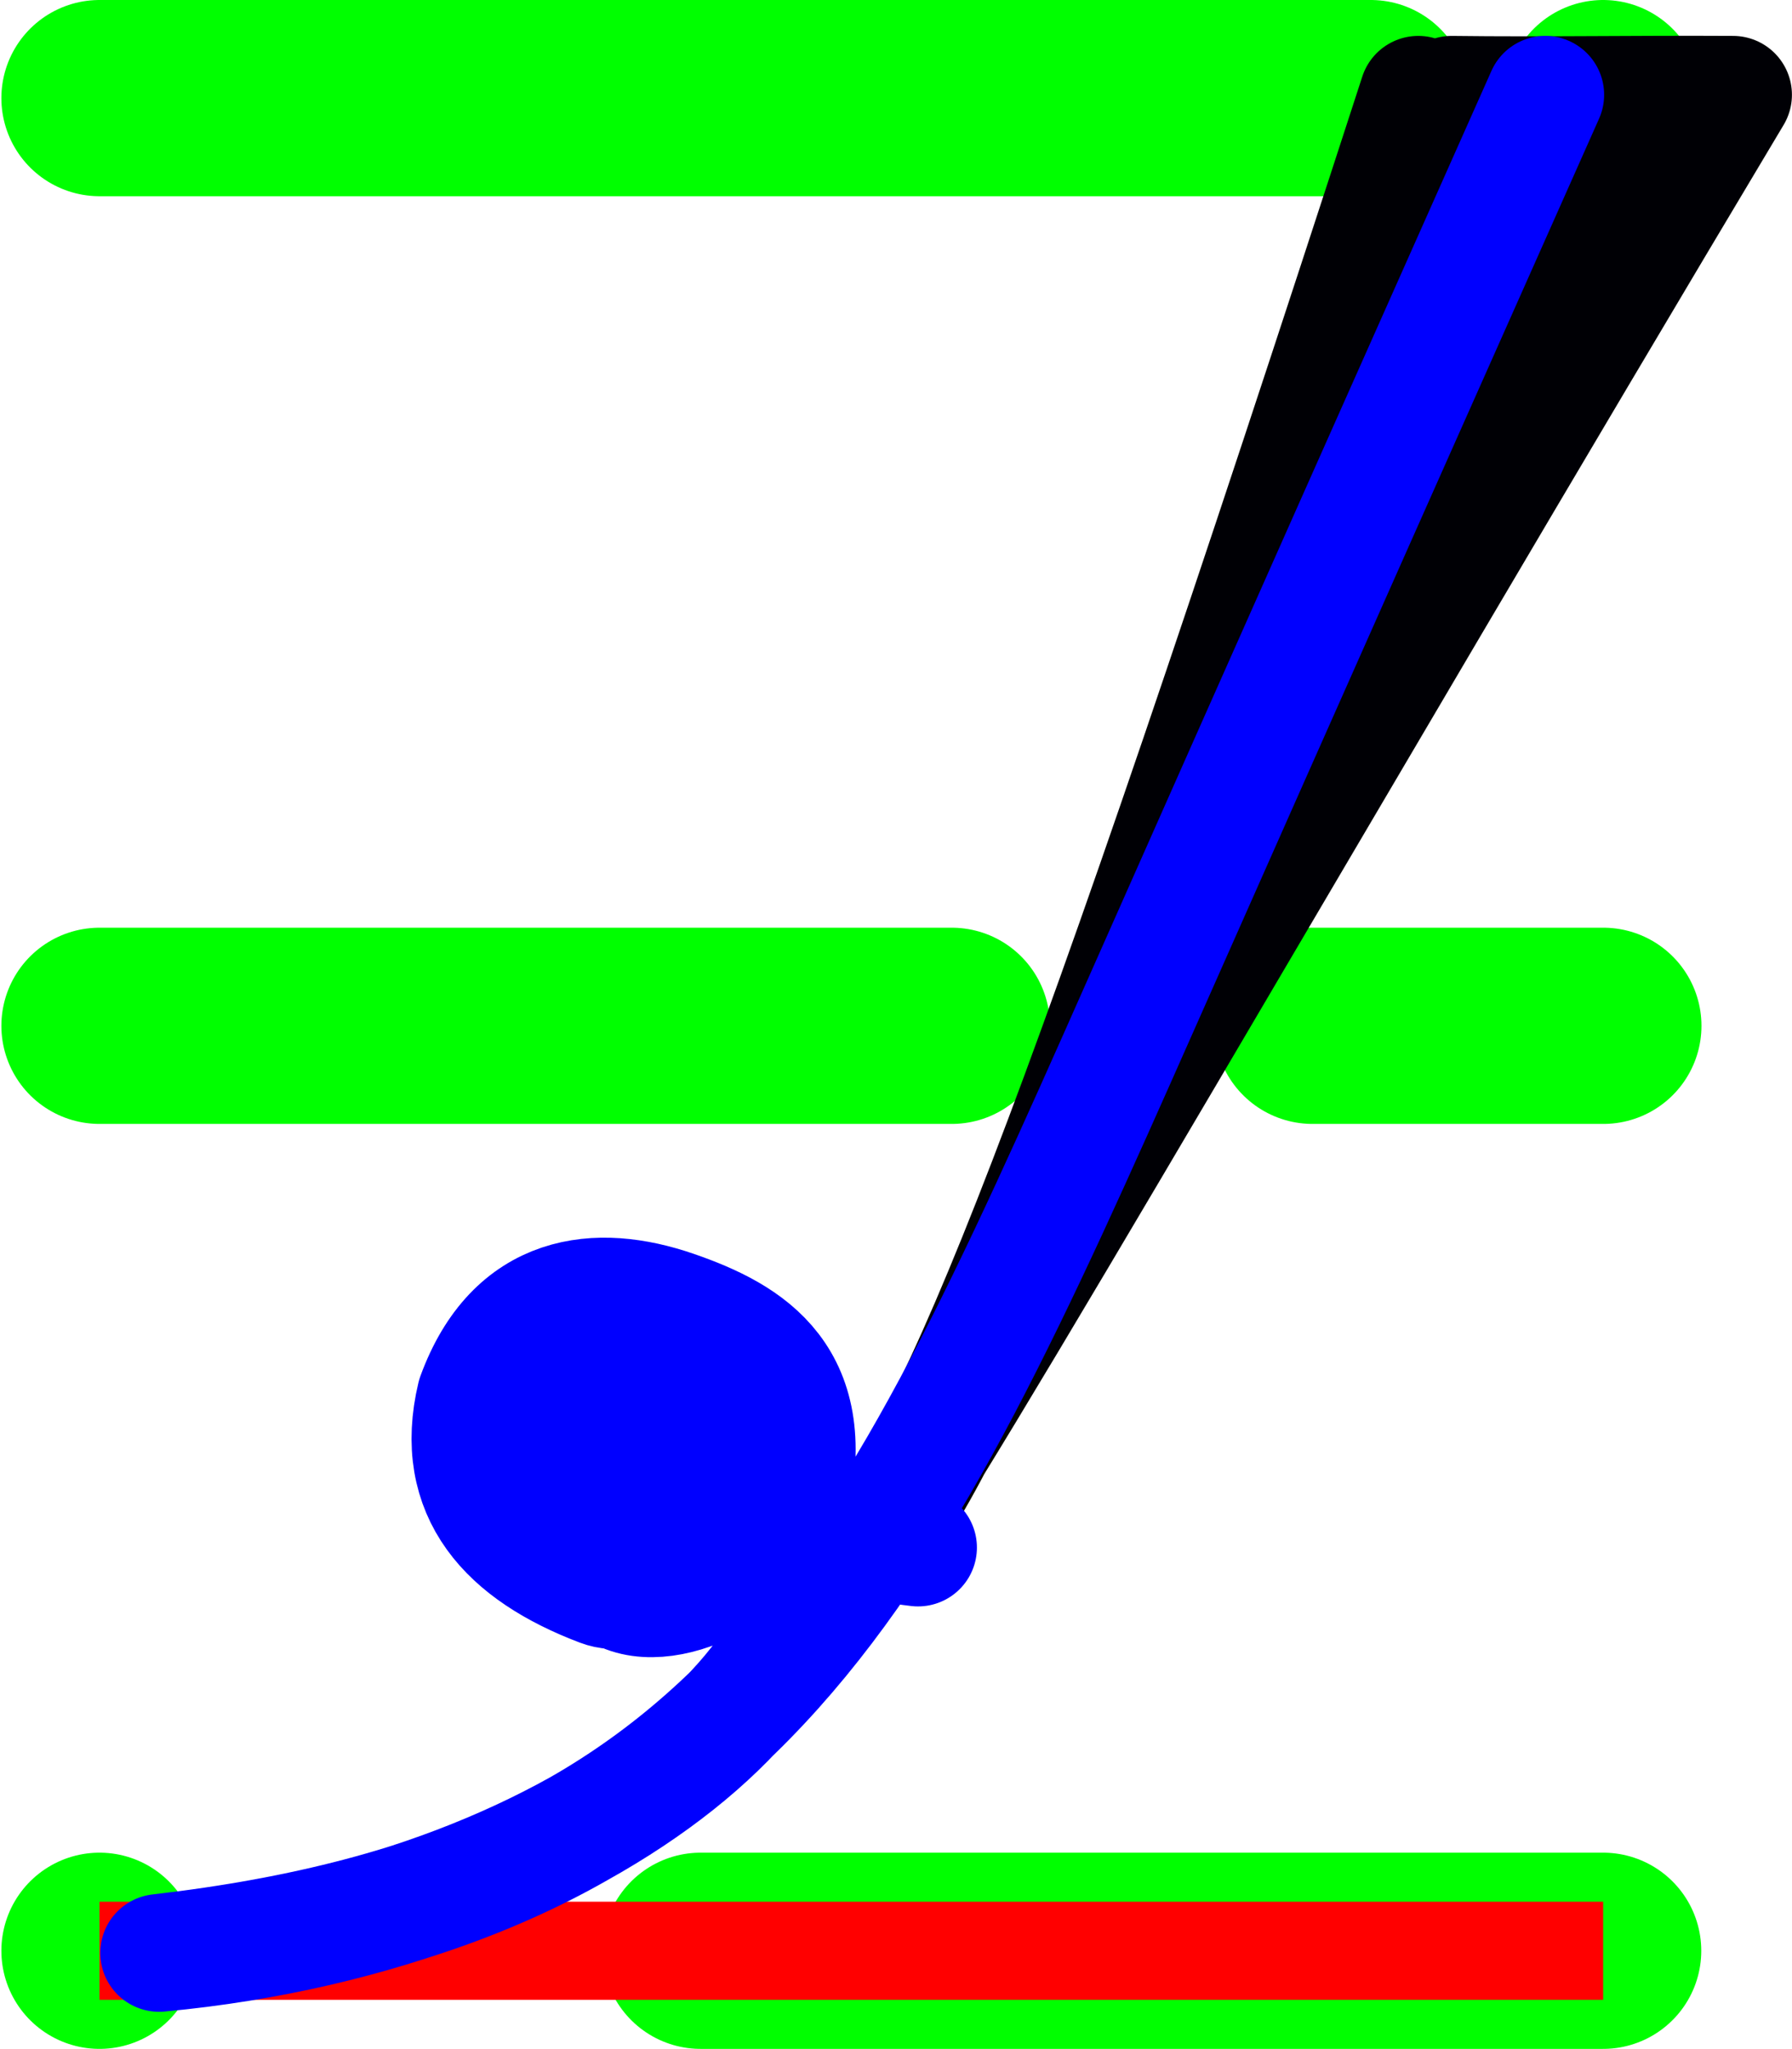<?xml version="1.0" encoding="UTF-8" standalone="no"?>
<!-- Created with Inkscape (http://www.inkscape.org/) -->

<svg
   xmlns:dc="http://purl.org/dc/elements/1.1/"
   xmlns:cc="http://creativecommons.org/ns#"
   xmlns:rdf="http://www.w3.org/1999/02/22-rdf-syntax-ns#"
   xmlns:svg="http://www.w3.org/2000/svg"
   xmlns="http://www.w3.org/2000/svg"
   xmlns:sodipodi="http://sodipodi.sourceforge.net/DTD/sodipodi-0.dtd"
   xmlns:inkscape="http://www.inkscape.org/namespaces/inkscape"
   width="2.416mm"
   height="2.763mm"
   id="svg2"
   version="1.1"
   inkscape:version="0.92.4 (5da689c313, 2019-01-14)"
   sodipodi:docname="_antl.svg">
  <defs
     id="defs4" />
  <sodipodi:namedview
     id="base"
     pagecolor="#ffffff"
     bordercolor="#666666"
     borderopacity="1.0"
     inkscape:pageopacity="0.0"
     inkscape:pageshadow="2"
     inkscape:zoom="45.2548341"
     inkscape:cx="3.2529079"
     inkscape:cy="4.19383177"
     inkscape:document-units="cm"
     inkscape:current-layer="layer1"
     showgrid="true"
     units="mm"
     inkscape:snap-object-midpoints="false"
     inkscape:snap-grids="false"
     inkscape:snap-to-guides="true"
     inkscape:snap-global="false"
     gridtolerance="10"
     inkscape:pagecheckerboard="false"
     showguides="true"
     inkscape:guide-bbox="true">
    <inkscape:grid
       type="xygrid"
       id="grid2985"
       empspacing="5"
       visible="true"
       enabled="true"
       snapvisiblegridlinesonly="true"
       units="cm"
       spacingx="3.78"
       spacingy="3.78"
       originx="-225.466"
       originy="-729.835" />
    <sodipodi:guide
       position="6.896,9.959"
       orientation="0,1"
       id="guide2319"
       inkscape:locked="false" />
    <sodipodi:guide
       position="-10.664,-0.704"
       orientation="-0.914,0.407"
       id="guide2321"
       inkscape:locked="false"
       inkscape:label=""
       inkscape:color="rgb(0,0,255)" />
    <sodipodi:guide
       position="8.169,5.59"
       orientation="1,0"
       id="guide2323"
       inkscape:locked="false" />
  </sodipodi:namedview>
  <g
     inkscape:label="Ebene 1"
     inkscape:groupmode="layer"
     id="layer1"
     transform="translate(-225.466,-312.086)"
     style="display:inline">
    <path
       style="color:#000000;display:inline;overflow:visible;visibility:visible;fill:#00ff00;stroke:#00ff00;stroke-width:1;stroke-linecap:round;stroke-linejoin:round;stroke-miterlimit:4;stroke-dasharray:none;stroke-dashoffset:0;stroke-opacity:1;marker:none;enable-background:accumulate"
       d="m 225.973,322.028 v 0"
       id="path5331-8-1-7-0-9-6"
       inkscape:connector-curvature="0"
       sodipodi:nodetypes="cc"
       inkscape:label="K0A" />
    <path
       style="color:#000000;display:inline;overflow:visible;visibility:visible;fill:#00ff00;stroke:#00ff00;stroke-width:1;stroke-linecap:round;stroke-linejoin:round;stroke-miterlimit:4;stroke-dasharray:none;stroke-dashoffset:0;stroke-opacity:1;marker:none;enable-background:accumulate"
       d="m 229.036,322.028 h 4.599"
       id="path5331-8-1-7-0-89-0"
       inkscape:connector-curvature="0"
       sodipodi:nodetypes="cc"
       inkscape:label="K0E" />
    <path
       style="color:#000000;display:inline;overflow:visible;visibility:visible;fill:#00ff00;stroke:#00ff00;stroke-width:1;stroke-linecap:round;stroke-linejoin:round;stroke-miterlimit:4;stroke-dasharray:none;stroke-dashoffset:0;stroke-opacity:1;marker:none;enable-background:accumulate"
       d="m 225.973,317.314 h 4.343"
       id="path5331-8-1-7-0-8-1"
       inkscape:connector-curvature="0"
       sodipodi:nodetypes="cc"
       inkscape:label="K1A" />
    <path
       style="color:#000000;display:inline;overflow:visible;visibility:visible;fill:#00ff00;stroke:#00ff00;stroke-width:1;stroke-linecap:round;stroke-linejoin:round;stroke-miterlimit:4;stroke-dasharray:none;stroke-dashoffset:0;stroke-opacity:1;marker:none;enable-background:accumulate"
       d="m 232.154,317.314 h 1.482"
       id="path5331-8-1-7-0-1-0"
       inkscape:connector-curvature="0"
       sodipodi:nodetypes="cc"
       inkscape:label="K1E" />
    <path
       style="color:#000000;display:inline;overflow:visible;visibility:visible;fill:#00ff00;stroke:#00ff00;stroke-width:1;stroke-linecap:round;stroke-linejoin:round;stroke-miterlimit:4;stroke-dasharray:none;stroke-dashoffset:0;stroke-opacity:1;marker:none;enable-background:accumulate"
       d="m 225.973,312.586 h 6.478"
       id="path5331-8-1-7-0-6"
       inkscape:connector-curvature="0"
       sodipodi:nodetypes="cc"
       inkscape:label="K2A" />
    <path
       style="color:#000000;display:inline;overflow:visible;visibility:visible;fill:#00ff00;stroke:#00ff00;stroke-width:1;stroke-linecap:round;stroke-linejoin:round;stroke-miterlimit:4;stroke-dasharray:none;stroke-dashoffset:0;stroke-opacity:1;marker:none;enable-background:accumulate"
       d="m 233.635,312.586 v 0"
       id="path5331-8-1-7-4-9-88-1"
       inkscape:connector-curvature="0"
       sodipodi:nodetypes="cc"
       inkscape:label="K2E" />
    <path
       style="color:#000000;display:inline;overflow:visible;visibility:visible;fill:#000000;stroke:#ff0000;stroke-width:0.5;stroke-linecap:butt;stroke-linejoin:miter;stroke-miterlimit:4;stroke-dasharray:none;stroke-dashoffset:0;stroke-opacity:1;marker:none;enable-background:accumulate"
       d="m 225.973,322.028 h 7.662"
       id="path5331-8-1-6-0"
       inkscape:connector-curvature="0"
       sodipodi:nodetypes="cc"
       inkscape:label="Grundlinie und Breite" />
    <path
       style="color:#000000;display:inline;overflow:visible;visibility:visible;fill:none;fill-rule:evenodd;stroke:#000005;stroke-width:0.6;stroke-linecap:round;stroke-linejoin:round;stroke-miterlimit:4;stroke-dasharray:none;stroke-dashoffset:0;stroke-opacity:1;marker:none;enable-background:accumulate"
       d="m 232.693,312.569 c -1.766,5.44 -2.328,6.852 -2.853,7.469 0.359,-0.468 2.336,-3.921 4.457,-7.469 -0.505,-0.003 -0.95,0.006 -1.434,0 0.105,0.17 0.411,0.153 0.817,0.231 -0.157,0.301 -1.397,2.389 -1.397,2.389"
       id="path2325"
       inkscape:connector-curvature="0"
       inkscape:label="Fettung"
       sodipodi:nodetypes="cccccc" />
    <path
       style="color:#000000;display:inline;overflow:visible;visibility:visible;fill:none;fill-rule:evenodd;stroke:#0000ff;stroke-width:0.6;stroke-linecap:round;stroke-linejoin:round;stroke-miterlimit:4;stroke-dasharray:none;stroke-dashoffset:0;stroke-opacity:1;marker:none;enable-background:accumulate"
       d="m 233.34,312.569 c -0.603,1.354 -1.263,2.838 -2.061,4.639 -1.298,2.931 -2.014,4.487 -5.002,4.831 2.25,-0.21 3.704,-1.571 3.244,-2.379 -0.087,0.364 -0.601,0.665 -0.876,0.545 -0.133,-0.055 0.105,-0.578 0.011,-0.611 -0.146,0.009 -0.439,0.041 -0.329,-0.316 0.072,-0.231 0.36,-0.194 0.616,0.003 0.384,0.295 -0.098,1.017 -0.416,0.896 -0.475,-0.18 -0.755,-0.48 -0.637,-0.975 0.196,-0.536 0.618,-0.579 1.014,-0.442 0.379,0.131 0.749,0.345 0.58,1.024 0.219,0.108 0.443,0.164 0.66,0.189"
       id="path7271"
       inkscape:connector-curvature="0"
       sodipodi:nodetypes="csccccccccccc"
       inkscape:label="v" />
  </g>
</svg>
